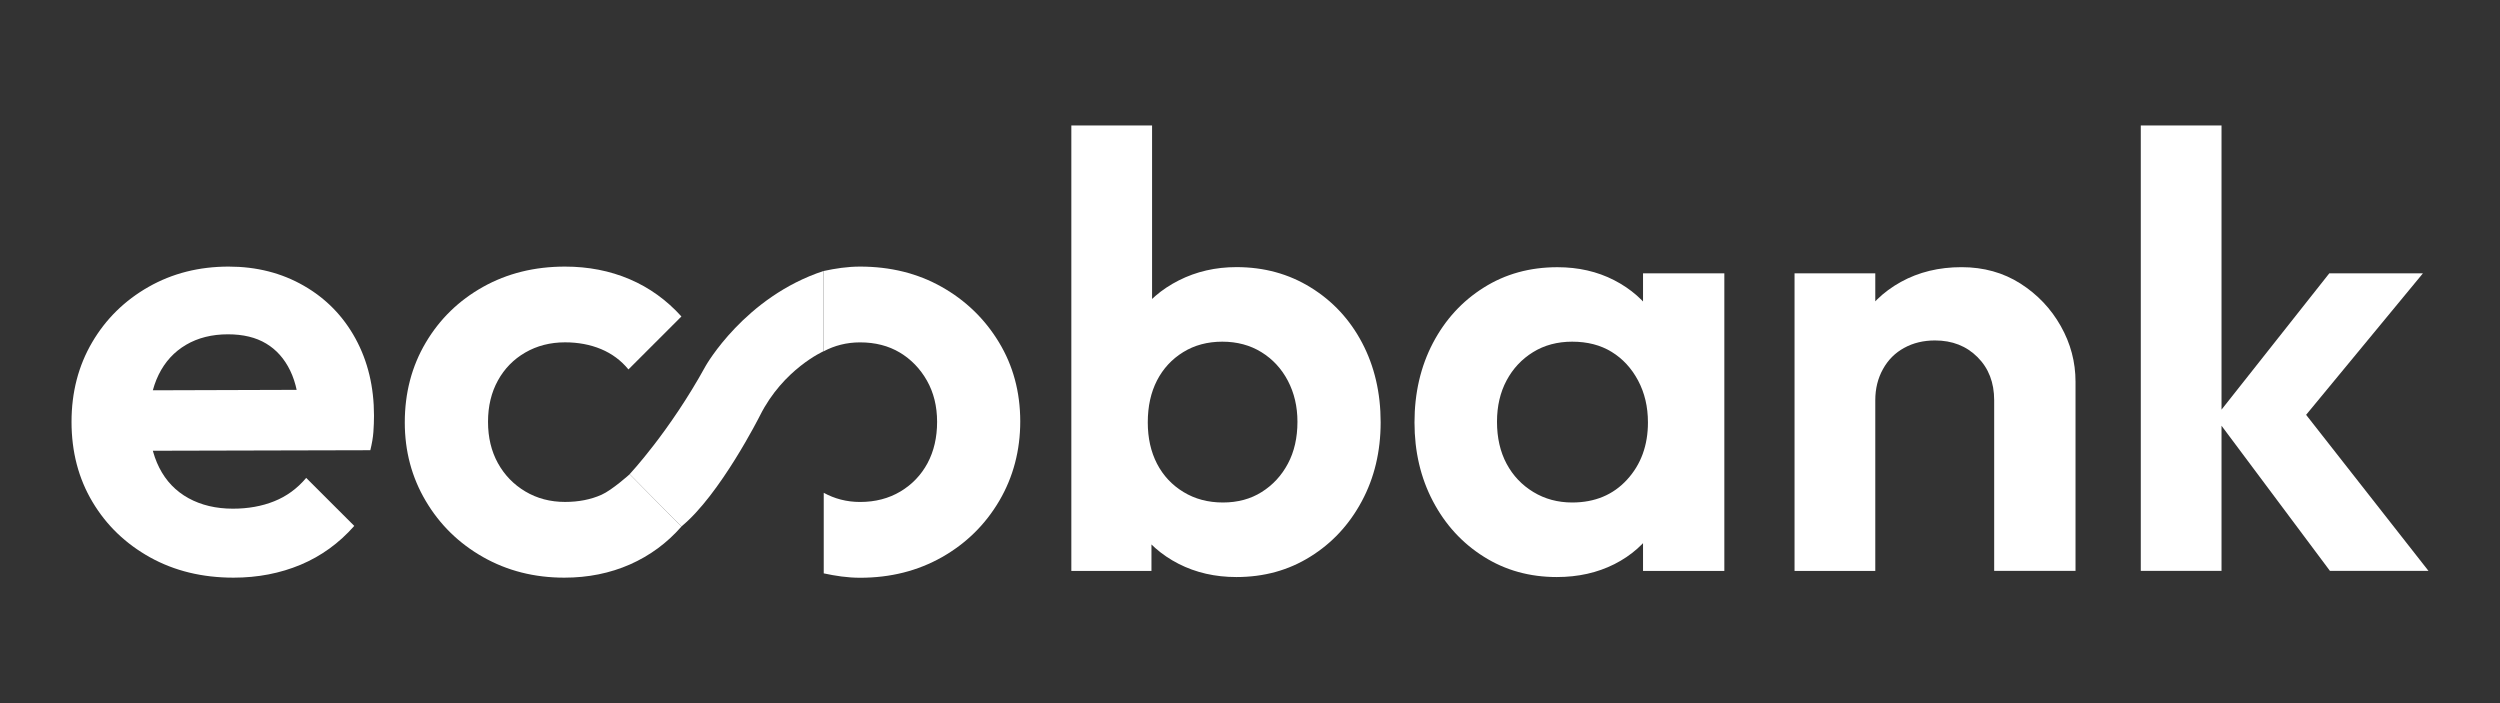 <?xml version="1.0" encoding="utf-8"?>
<!-- Generator: Adobe Illustrator 24.2.0, SVG Export Plug-In . SVG Version: 6.00 Build 0)  -->
<svg version="1.1" id="Capa_1" xmlns="http://www.w3.org/2000/svg" xmlns:xlink="http://www.w3.org/1999/xlink" x="0px" y="0px"
	 viewBox="0 0 570.06 160.33" style="enable-background:new 0 0 570.06 160.33;" xml:space="preserve">
<rect x="0" y="0" width="570.06" height="160.33" fill="#333333" stroke="none"/>
<style type="text/css">
	.st0{fill:#FFFFFF;}
</style>
<g>
	<path class="st0" d="M53.25,131.72c-7.12,0-13.46-1.54-19.03-4.63c-5.57-3.1-9.95-7.3-13.13-12.64
		c-3.19-5.34-4.78-11.43-4.78-18.27c0-6.74,1.57-12.78,4.7-18.12s7.43-9.55,12.86-12.64c5.43-3.09,11.52-4.63,18.26-4.63
		c6.37,0,12.08,1.45,17.14,4.36c5.06,2.9,8.99,6.93,11.8,12.07c2.81,5.16,4.21,11.01,4.21,17.56c0,1.22-0.05,2.46-0.14,3.73
		c-0.09,1.27-0.33,2.65-0.7,4.15l-57.17,0.14V89.02l48.6-0.15l-7.59,5.76c-0.09-4.02-0.79-7.4-2.11-10.12
		c-1.31-2.71-3.14-4.77-5.48-6.17c-2.34-1.41-5.25-2.11-8.71-2.11c-3.65,0-6.84,0.8-9.55,2.39c-2.72,1.6-4.8,3.86-6.25,6.81
		c-1.45,2.95-2.17,6.45-2.17,10.47c0,4.12,0.77,7.71,2.31,10.75c1.54,3.04,3.77,5.36,6.67,6.95c2.9,1.59,6.28,2.39,10.12,2.39
		c3.46,0,6.6-0.56,9.41-1.69c2.81-1.12,5.25-2.89,7.3-5.33l10.96,10.95c-3.46,3.93-7.54,6.88-12.22,8.85
		C63.88,130.73,58.78,131.72,53.25,131.72z"/>
	<path class="st0" d="M128.68,131.72c-6.84,0-13.02-1.57-18.54-4.7c-5.53-3.14-9.88-7.41-13.06-12.79
		c-3.19-5.38-4.78-11.35-4.78-17.9c0-6.74,1.59-12.82,4.78-18.2c3.18-5.38,7.53-9.61,13.06-12.71c5.53-3.09,11.75-4.63,18.69-4.63
		c5.34,0,10.25,0.96,14.75,2.88c4.5,1.92,8.43,4.76,11.8,8.49l-12.08,12.08c-1.69-2.06-3.77-3.6-6.25-4.64
		c-2.48-1.03-5.22-1.54-8.21-1.54c-3.37,0-6.39,0.78-9.06,2.32c-2.67,1.54-4.76,3.68-6.25,6.39c-1.5,2.72-2.25,5.85-2.25,9.41
		c0,3.57,0.75,6.7,2.25,9.42c1.5,2.71,3.58,4.87,6.25,6.46c2.67,1.59,5.69,2.39,9.06,2.39c3.09,0,5.85-0.54,8.29-1.62
		c2.43-1.07,6.46-4.7,6.46-4.7l11.8,11.93c-3.28,3.75-7.19,6.63-11.73,8.64C139.1,130.71,134.11,131.72,128.68,131.72z"/>
	<path class="st0" d="M244.29,130.17V28.61h18.41V78.9l-3.09,16.44l2.95,16.58v18.26H244.29z M281.94,131.58
		c-4.87,0-9.27-1.01-13.2-3.02c-3.93-2.01-7.09-4.8-9.48-8.36c-2.39-3.57-3.68-7.59-3.86-12.08V83.95c0.19-4.4,1.47-8.33,3.86-11.8
		c2.39-3.46,5.57-6.21,9.55-8.22c3.98-2.01,8.36-3.02,13.14-3.02c6.27,0,11.92,1.54,16.92,4.64c5.01,3.09,8.92,7.29,11.73,12.63
		c2.81,5.34,4.22,11.39,4.22,18.13c0,6.64-1.43,12.64-4.29,17.97c-2.86,5.34-6.77,9.56-11.73,12.64
		C293.83,130.04,288.21,131.58,281.94,131.58z M278.85,114.58c3.37,0,6.32-0.79,8.85-2.39c2.53-1.59,4.52-3.74,5.97-6.46
		s2.18-5.9,2.18-9.56c0-3.46-0.73-6.57-2.18-9.34c-1.45-2.76-3.46-4.94-6.04-6.53c-2.58-1.59-5.55-2.39-8.92-2.39
		c-3.37,0-6.35,0.8-8.92,2.39c-2.58,1.59-4.57,3.75-5.97,6.46c-1.4,2.72-2.1,5.9-2.1,9.56c0,3.56,0.7,6.69,2.1,9.41
		c1.41,2.72,3.42,4.87,6.04,6.46C272.48,113.79,275.47,114.58,278.85,114.58z"/>
	<path class="st0" d="M354.98,131.58c-6.18,0-11.73-1.54-16.64-4.64c-4.92-3.09-8.78-7.3-11.59-12.64
		c-2.81-5.33-4.21-11.33-4.21-17.97c0-6.74,1.41-12.79,4.21-18.13c2.81-5.34,6.68-9.55,11.59-12.63c4.92-3.1,10.51-4.64,16.79-4.64
		c4.77,0,9.08,0.98,12.92,2.95c3.84,1.97,6.93,4.69,9.27,8.15c2.34,3.46,3.6,7.44,3.79,11.93v24.59c-0.19,4.4-1.43,8.36-3.72,11.87
		c-2.3,3.51-5.38,6.25-9.27,8.22C364.23,130.6,359.85,131.58,354.98,131.58z M358.5,114.58c5.14,0,9.32-1.73,12.5-5.2
		c3.18-3.46,4.77-7.82,4.77-13.06c0-3.57-0.75-6.74-2.25-9.56c-1.5-2.81-3.51-4.98-6.04-6.53c-2.53-1.55-5.52-2.32-8.99-2.32
		c-3.37,0-6.35,0.8-8.92,2.39c-2.58,1.59-4.59,3.75-6.04,6.46c-1.45,2.72-2.18,5.85-2.18,9.41c0,3.66,0.73,6.84,2.18,9.56
		s3.49,4.87,6.11,6.46C352.27,113.79,355.22,114.58,358.5,114.58z M374.65,130.17v-18.26l3.09-16.58l-3.09-16.44V62.33h18.54v67.85
		H374.65z"/>
	<path class="st0" d="M409.2,130.17V62.33h18.41v67.85H409.2z M454.72,130.17V91.26c0-4.02-1.26-7.3-3.8-9.83
		c-2.53-2.53-5.76-3.8-9.69-3.8c-2.62,0-4.97,0.56-7.02,1.69c-2.06,1.12-3.68,2.73-4.85,4.85c-1.17,2.1-1.75,4.47-1.75,7.09
		l-7.17-3.8c0-5.24,1.15-9.85,3.45-13.83c2.29-3.98,5.48-7.09,9.55-9.34c4.07-2.25,8.68-3.37,13.84-3.37
		c5.05,0,9.52,1.25,13.42,3.73c3.88,2.48,6.95,5.7,9.2,9.69c2.25,3.98,3.37,8.21,3.37,12.71v43.12H454.72z"/>
	<path class="st0" d="M488.15,130.17V28.61h18.41v101.56H488.15z M531.28,130.17l-26.13-34.98l25.99-32.87h21.35l-30.62,37.09l0.7-9
		l31.18,39.76H531.28z"/>
	<path class="st0" d="M227.79,78.06c-3.23-5.34-7.59-9.55-13.06-12.64c-5.48-3.09-11.68-4.63-18.61-4.63c-2.91,0-5.63,0.43-8.29,1
		v18.31c2.46-1.3,5.2-2.03,8.29-2.03c3.46,0,6.48,0.78,9.06,2.32c2.57,1.54,4.64,3.68,6.18,6.39c1.54,2.72,2.32,5.85,2.32,9.41
		c0,3.57-0.73,6.7-2.18,9.42c-1.46,2.71-3.52,4.87-6.18,6.46c-2.67,1.59-5.73,2.39-9.2,2.39c-3.09,0-5.83-0.75-8.29-2.09v18.37
		c2.66,0.57,5.38,1,8.29,1c6.93,0,13.15-1.57,18.68-4.7c5.53-3.14,9.88-7.43,13.07-12.86c3.18-5.43,4.77-11.47,4.77-18.12
		C232.63,89.38,231.02,83.39,227.79,78.06z"/>
	<path class="st0" d="M143.57,108.12c0,0,9.07-9.63,17.35-24.7c0,0,8.89-15.73,26.9-21.64v0.54v17.76c0,0-9.23,4.07-14.54,14.7
		c0,0-9.1,18.09-17.91,25.27L143.57,108.12z"/>
</g>
</svg>
